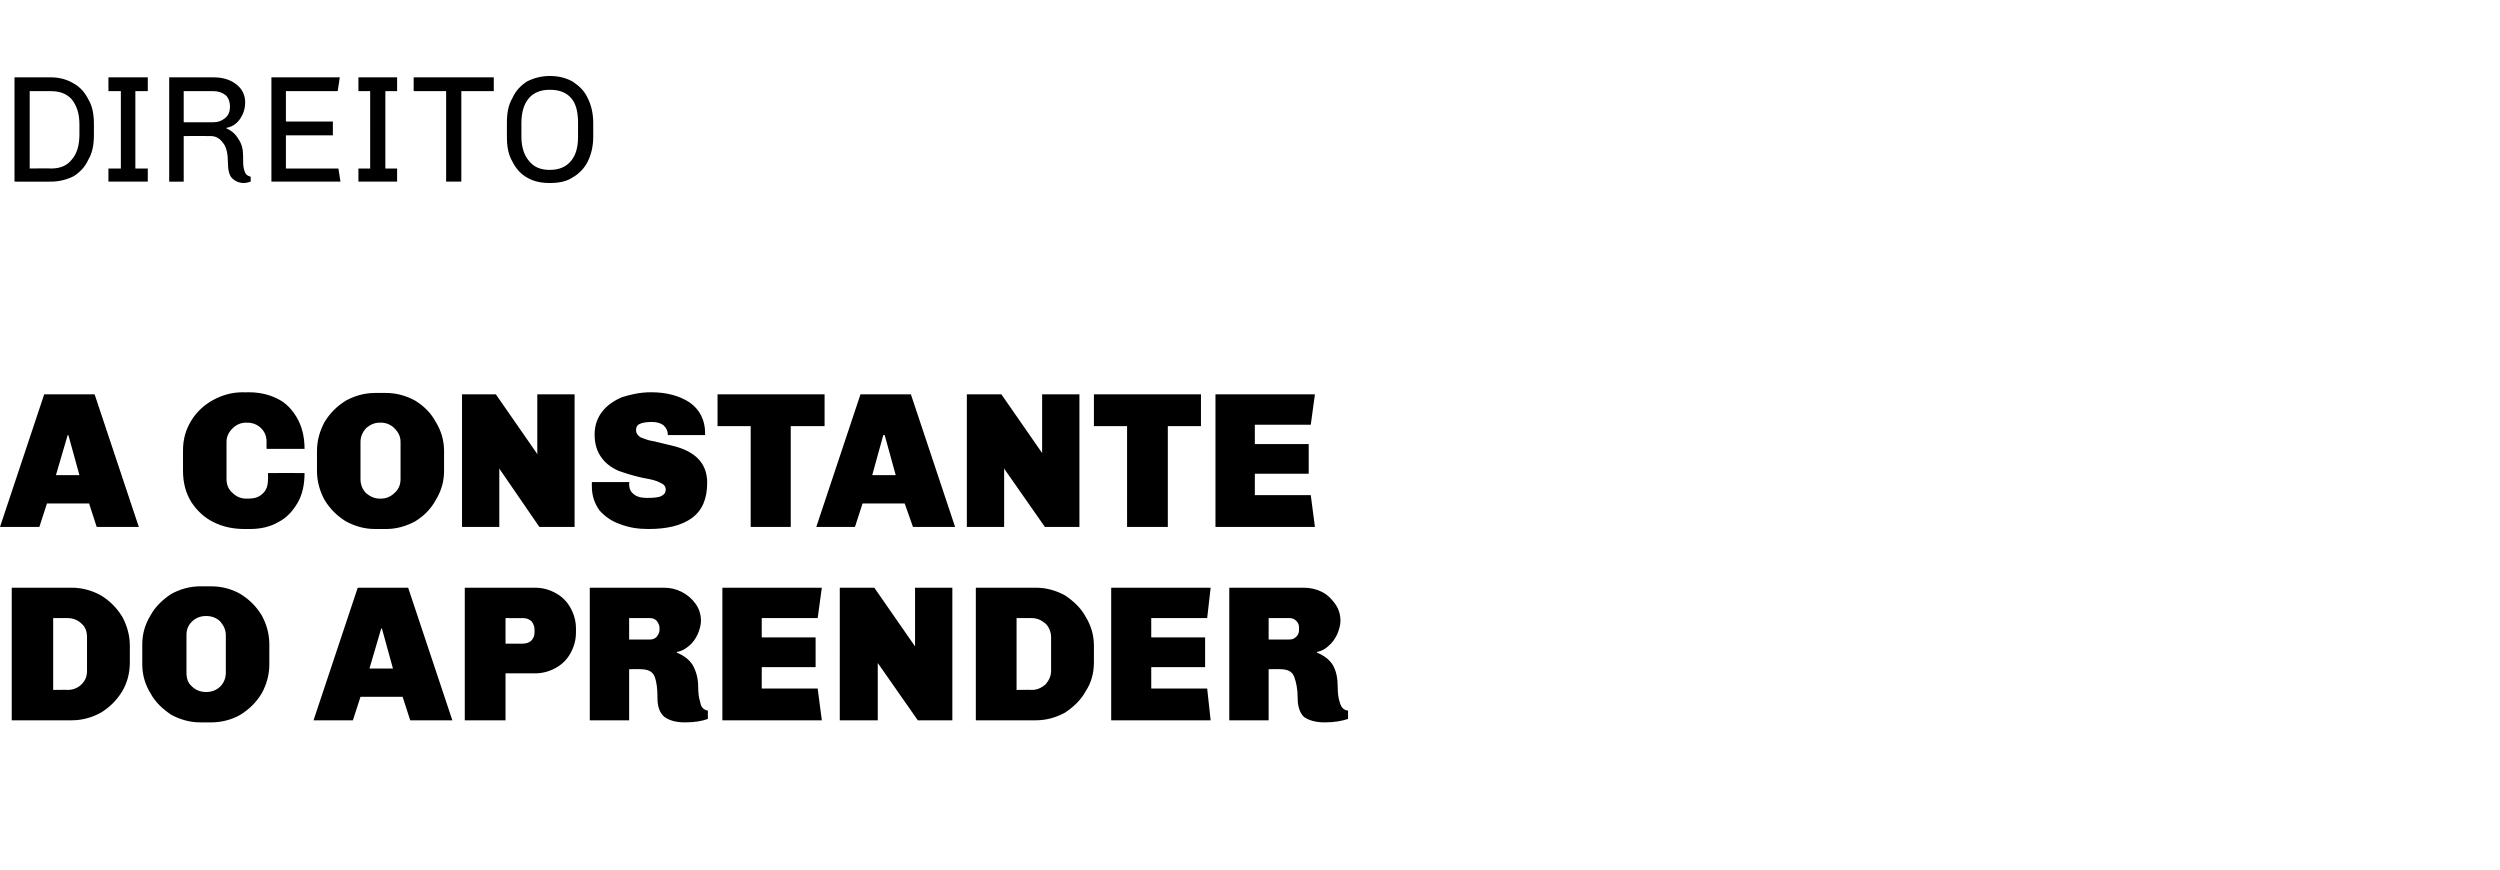 <?xml version="1.0" standalone="no"?><!DOCTYPE svg PUBLIC "-//W3C//DTD SVG 1.1//EN" "http://www.w3.org/Graphics/SVG/1.1/DTD/svg11.dtd"><svg xmlns="http://www.w3.org/2000/svg" version="1.1" width="362px" height="126px" viewBox="0 0 362 126"><desc>direito A constante do aprender</desc><defs/><g id="Polygon71916"><path d="m10.4 85.1c1.5 0 2.9.4 4.2 1.1c1.3.8 2.3 1.8 3.1 3.1c.7 1.3 1.1 2.7 1.1 4.2v2.4c0 1.6-.4 3-1.1 4.2c-.8 1.3-1.8 2.3-3.1 3.1c-1.3.7-2.7 1.1-4.2 1.1c-.01.02-8.7 0-8.7 0V85.1h8.7s-.01.01 0 0zM7.7 99.9s2.13-.03 2.1 0c.8 0 1.5-.3 2-.8c.6-.6.8-1.2.8-2v-4.8c0-.8-.2-1.5-.8-2c-.5-.5-1.2-.8-2-.8c.03-.02-2.1 0-2.1 0v10.4zm22.9-15c1.5 0 3 .4 4.2 1.1c1.3.8 2.3 1.8 3.1 3.1c.7 1.3 1.1 2.7 1.1 4.2v2.9c0 1.5-.4 2.9-1.1 4.2c-.8 1.3-1.8 2.3-3.1 3.1c-1.2.7-2.7 1.1-4.2 1.1H29c-1.5 0-2.9-.4-4.2-1.1c-1.2-.8-2.3-1.8-3-3.1c-.8-1.3-1.2-2.7-1.2-4.2v-2.9c0-1.5.4-2.9 1.2-4.2c.7-1.3 1.8-2.3 3-3.1c1.3-.7 2.7-1.1 4.2-1.1h1.6s.02-.01 0 0zm-.8 4.3c-.8 0-1.5.3-2 .8c-.6.6-.8 1.2-.8 2v5.4c0 .8.2 1.5.8 2c.5.5 1.2.8 2 .8h.1c.8 0 1.5-.3 2-.8c.5-.5.8-1.2.8-2V92c0-.8-.3-1.4-.8-2c-.5-.5-1.2-.8-2-.8h-.1s-.02 0 0 0zm35.7 15.1h-6.1l-1.1-3.4h-6.1l-1.1 3.4h-5.7l6.4-19.2h7.3l6.4 19.2zM55.2 91l-1.7 5.8h3.4L55.3 91h-.1zm22.3-5.9c1.1 0 2.1.3 3 .8c.9.5 1.6 1.2 2.1 2.1c.5.9.8 1.9.8 3v.6c0 1.1-.3 2.1-.8 3c-.5.9-1.2 1.6-2.1 2.1c-.9.5-1.9.8-3 .8h-4.3v6.8h-5.9V85.1h10.2s.01.01 0 0zm-4.3 8.1h2.5c.6 0 1-.2 1.3-.5c.3-.4.4-.7.4-1.2v-.3c0-.4-.1-.8-.4-1.2c-.3-.3-.7-.5-1.3-.5c.04.01-2.5 0-2.5 0v3.7zm22.9-8.1c1 0 1.8.2 2.6.6c.8.4 1.5 1 2 1.7c.5.7.8 1.5.8 2.5c0 .6-.2 1.3-.5 2c-.3.6-.7 1.2-1.2 1.6c-.6.5-1.1.8-1.8.9v.1c1 .4 1.8 1 2.3 1.8c.5.9.8 1.9.8 3.2c0 .9.1 1.6.3 2.2c.1.7.5 1.1 1.1 1.2v1.2c-.8.3-1.9.5-3.3.5c-1.4 0-2.3-.3-3-.8c-.7-.6-1-1.5-1-2.8c0-1.2-.1-2.2-.4-3c-.3-.8-1-1.1-2.1-1.1c.03-.03-1.6 0-1.6 0v7.4h-5.7V85.1h10.7s.05.01 0 0zm-5 7.5h3c.4 0 .7-.1 1-.4c.2-.3.4-.6.4-1v-.3c0-.4-.2-.7-.4-1c-.3-.3-.6-.4-1-.4h-3v3.1zm27.3-3.1h-8.1v2.8h7.8v4.3h-7.8v3.1h8.1l.6 4.6h-14.4V85.1H119l-.6 4.4zm19.5 14.8h-5l-5.8-8.3v-.2v8.5h-5.5V85.1h5l5.9 8.5v.2v-8.7h5.4v19.2zM150 85.1c1.5 0 2.9.4 4.2 1.1c1.2.8 2.3 1.8 3 3.1c.8 1.3 1.2 2.7 1.2 4.2v2.4c0 1.6-.4 3-1.2 4.2c-.7 1.3-1.8 2.3-3 3.1c-1.3.7-2.7 1.1-4.2 1.1c-.04.02-8.7 0-8.7 0V85.1h8.7s-.04.01 0 0zm-2.8 14.8s2.2-.03 2.2 0c.8 0 1.4-.3 2-.8c.5-.6.8-1.2.8-2v-4.8c0-.8-.3-1.5-.8-2c-.6-.5-1.2-.8-2-.8c0-.02-2.2 0-2.2 0v10.4zm27.6-10.4h-8.1v2.8h7.8v4.3h-7.8v3.1h8.1l.5 4.6h-14.4V85.1h14.4l-.5 4.4zm14-4.4c.9 0 1.8.2 2.6.6c.8.4 1.4 1 1.9 1.7c.5.7.8 1.5.8 2.5c0 .6-.2 1.3-.5 2c-.3.6-.7 1.2-1.2 1.6c-.5.5-1.1.8-1.7.9v.1c1 .4 1.8 1 2.3 1.8c.5.9.7 1.9.7 3.2c0 .9.1 1.6.3 2.2c.2.7.5 1.1 1.2 1.2v1.2c-.9.3-2 .5-3.4.5c-1.3 0-2.3-.3-3-.8c-.6-.6-.9-1.5-.9-2.8c0-1.2-.2-2.2-.5-3c-.3-.8-1-1.1-2-1.1c-.04-.03-1.7 0-1.7 0v7.4H178V85.1h10.8s-.02.01 0 0zm-5.1 7.5h3c.4 0 .7-.1 1-.4c.3-.3.4-.6.4-1v-.3c0-.4-.1-.7-.4-1c-.3-.3-.6-.4-1-.4h-3v3.1z" stroke="none" fill="#000"/></g><g id="Polygon71915"><path d="m20.1 76.3H14l-1.1-3.4H6.8l-1.1 3.4H0l6.4-19.2h7.3l6.4 19.2zM9.8 63l-1.7 5.8h3.4L9.9 63h-.1zM36 56.8c1.5 0 2.9.3 4.1.9c1.3.6 2.2 1.6 2.9 2.8c.7 1.2 1.1 2.7 1.1 4.5c0-.02-5.5 0-5.5 0c0 0-.02-1 0-1c0-.9-.3-1.5-.8-2c-.5-.5-1.2-.8-2-.8h-.2c-.7 0-1.4.3-1.9.8c-.6.6-.9 1.2-.9 2v5.4c0 .8.3 1.5.9 2c.5.5 1.2.8 1.9.8h.4c.8 0 1.5-.2 2-.7c.6-.5.8-1.2.8-2.1c.04 0 0-.9 0-.9c0 0 5.3-.02 5.3 0c0 1.6-.3 3.1-1 4.3c-.7 1.2-1.6 2.2-2.8 2.8c-1.2.7-2.6 1-4.1 1h-.8c-1.6 0-3.1-.3-4.5-1c-1.4-.7-2.4-1.7-3.2-2.9c-.8-1.3-1.2-2.8-1.2-4.5v-3c0-1.6.4-3 1.2-4.3c.8-1.3 1.9-2.3 3.2-3c1.3-.7 2.7-1.1 4.3-1.1c0 .03.8 0 .8 0c0 0-.02.03 0 0zm19.9.1c1.5 0 2.9.4 4.2 1.1c1.3.8 2.3 1.8 3 3.1c.8 1.3 1.2 2.7 1.2 4.2v2.9c0 1.5-.4 2.9-1.2 4.2c-.7 1.3-1.7 2.3-3 3.1c-1.3.7-2.7 1.1-4.2 1.1h-1.6c-1.5 0-2.9-.4-4.2-1.1c-1.3-.8-2.3-1.8-3.1-3.1c-.7-1.3-1.1-2.7-1.1-4.2v-2.9c0-1.5.4-2.9 1.1-4.2c.8-1.3 1.8-2.3 3.1-3.1c1.3-.7 2.7-1.1 4.2-1.1h1.6s-.04-.01 0 0zm-.9 4.3c-.8 0-1.4.3-2 .8c-.5.6-.8 1.2-.8 2v5.4c0 .8.3 1.5.8 2c.6.5 1.2.8 2 .8h.2c.7 0 1.4-.3 1.9-.8c.6-.5.9-1.2.9-2V64c0-.8-.3-1.4-.9-2c-.5-.5-1.2-.8-1.9-.8h-.2s.02 0 0 0zm28.2 15.1h-5.1L72.4 68l-.1-.2v8.5h-5.4V57.1h4.9l5.9 8.5l.1.2v-8.7h5.4v19.2zm11.1-19.5c2.2 0 4.1.5 5.6 1.5c1.4 1 2.2 2.5 2.2 4.4c-.02.01 0 .3 0 .3h-5.4v-.1c0-.5-.2-.9-.6-1.3c-.4-.3-.9-.5-1.7-.5c-.8 0-1.4.1-1.8.3c-.4.2-.5.5-.5.9c0 .4.2.7.6 1c.5.2 1.2.5 2 .6l2.5.6c3.5.8 5.2 2.6 5.2 5.4c0 2.3-.7 4-2.2 5.1c-1.5 1.1-3.6 1.6-6.3 1.6c-1.5 0-2.8-.2-4.1-.7c-1.2-.4-2.2-1.1-3-2c-.7-1-1.1-2.1-1.1-3.5v-.6h5.5c-.1 0-.1.1-.1.3c0 .6.2 1.1.6 1.4c.4.4 1.1.6 2 .6c1.1 0 1.8-.1 2.1-.3c.4-.2.6-.5.6-.9c0-.5-.3-.8-.8-1c-.5-.3-1.3-.5-2.5-.7c-1.4-.3-2.6-.7-3.5-1c-.9-.4-1.8-1-2.4-1.8c-.7-.9-1.1-2-1.1-3.5c0-1.3.4-2.4 1.1-3.3c.7-.9 1.7-1.6 2.9-2.1c1.3-.4 2.6-.7 4.2-.7zm25.1 4.9h-4.9v14.6h-5.8V61.7h-4.8v-4.6h15.5v4.6zm18.9 14.6h-6.1l-1.2-3.4h-6.1l-1.1 3.4h-5.6l6.4-19.2h7.3l6.4 19.2zM127.9 63l-1.6 5.8h3.4l-1.6-5.8h-.2zm28.4 13.3h-5l-5.8-8.3l-.1-.2v8.5H140V57.1h5l5.9 8.5v.2v-8.7h5.4v19.2zm17.6-14.6h-4.8v14.6h-5.9V61.7h-4.8v-4.6h15.5v4.6zm15.9-.2h-8.1v2.8h7.8v4.3h-7.8v3.1h8.1l.6 4.6H176V57.1h14.4l-.6 4.4z" stroke="none" fill="#000"/></g><g id="Polygon71914"><path d="m7.4 11.2c1.2 0 2.3.3 3.3.9c.9.5 1.6 1.3 2.1 2.3c.6 1 .8 2.2.8 3.6v1.5c0 1.4-.2 2.6-.8 3.6c-.5 1.1-1.2 1.8-2.1 2.4c-1 .5-2.1.8-3.3.8c-.03.02-5.3 0-5.3 0V11.2h5.3s-.03.03 0 0zm-3.1 2v11.2s3.07-.04 3.1 0c1.3 0 2.3-.4 3-1.3c.7-.8 1.1-2 1.1-3.6V18c0-1.6-.4-2.7-1.1-3.6c-.7-.8-1.7-1.2-3-1.2H4.3zm17.1-2v2h-1.8v11.2h1.8v1.9h-5.7v-1.9h1.8V13.2h-1.8v-2h5.7zm9.5 0c1.3 0 2.4.3 3.3 1c.8.6 1.3 1.5 1.3 2.6c0 1-.3 1.8-.8 2.5c-.5.7-1.2 1.1-1.9 1.2v.1c.7.3 1.3.8 1.7 1.5c.5.7.7 1.5.7 2.5c0 .8 0 1.4.1 1.8c.1.4.2.7.4.9c.1.1.3.2.6.3v.7c-.3.1-.7.2-1 .2c-.7 0-1.3-.3-1.7-.7c-.4-.4-.6-1.2-.6-2.3c0-1.2-.2-2.2-.7-2.8c-.5-.7-1.1-1-1.8-1c-.04-.02-3.9 0-3.9 0v6.6h-2.1V11.2h6.4s0 .03 0 0zm-4.3 2v4.5s4.32.02 4.3 0c.7 0 1.2-.2 1.7-.6c.5-.4.7-1 .7-1.6v-.1c0-.6-.2-1.2-.6-1.6c-.5-.4-1.1-.6-1.8-.6h-4.3zm22.6-2l-.3 2h-7.5v4.4h6.8v2h-6.8v4.8h7.6l.3 1.9h-10V11.2h9.9zm8.3 0v2h-1.7v11.2h1.7v1.9h-5.6v-1.9h1.7V13.2h-1.7v-2h5.6zm14 0v2h-4.7v13.1h-2.2V13.2h-4.7v-2h11.6zm8.1-.2c1.3 0 2.4.3 3.3.8c.9.6 1.7 1.3 2.2 2.4c.5 1 .8 2.2.8 3.6v2c0 1.4-.3 2.6-.8 3.6c-.5 1-1.3 1.8-2.2 2.3c-.9.6-2 .8-3.3.8c-1.2 0-2.3-.2-3.3-.8c-.9-.5-1.6-1.3-2.1-2.3c-.6-1-.8-2.2-.8-3.6v-2c0-1.4.2-2.6.8-3.6c.5-1.1 1.2-1.8 2.1-2.4c1-.5 2.1-.8 3.3-.8zm0 2c-1.3 0-2.3.4-3 1.2c-.7.8-1.1 2-1.1 3.6v2c0 1.5.4 2.7 1.1 3.5c.7.9 1.7 1.3 3 1.3c1.3 0 2.3-.4 3-1.2c.8-.9 1.1-2.1 1.1-3.6v-2c0-1.6-.3-2.8-1-3.6c-.7-.8-1.7-1.2-3.1-1.2z" stroke="none" fill="#000"/></g></svg>